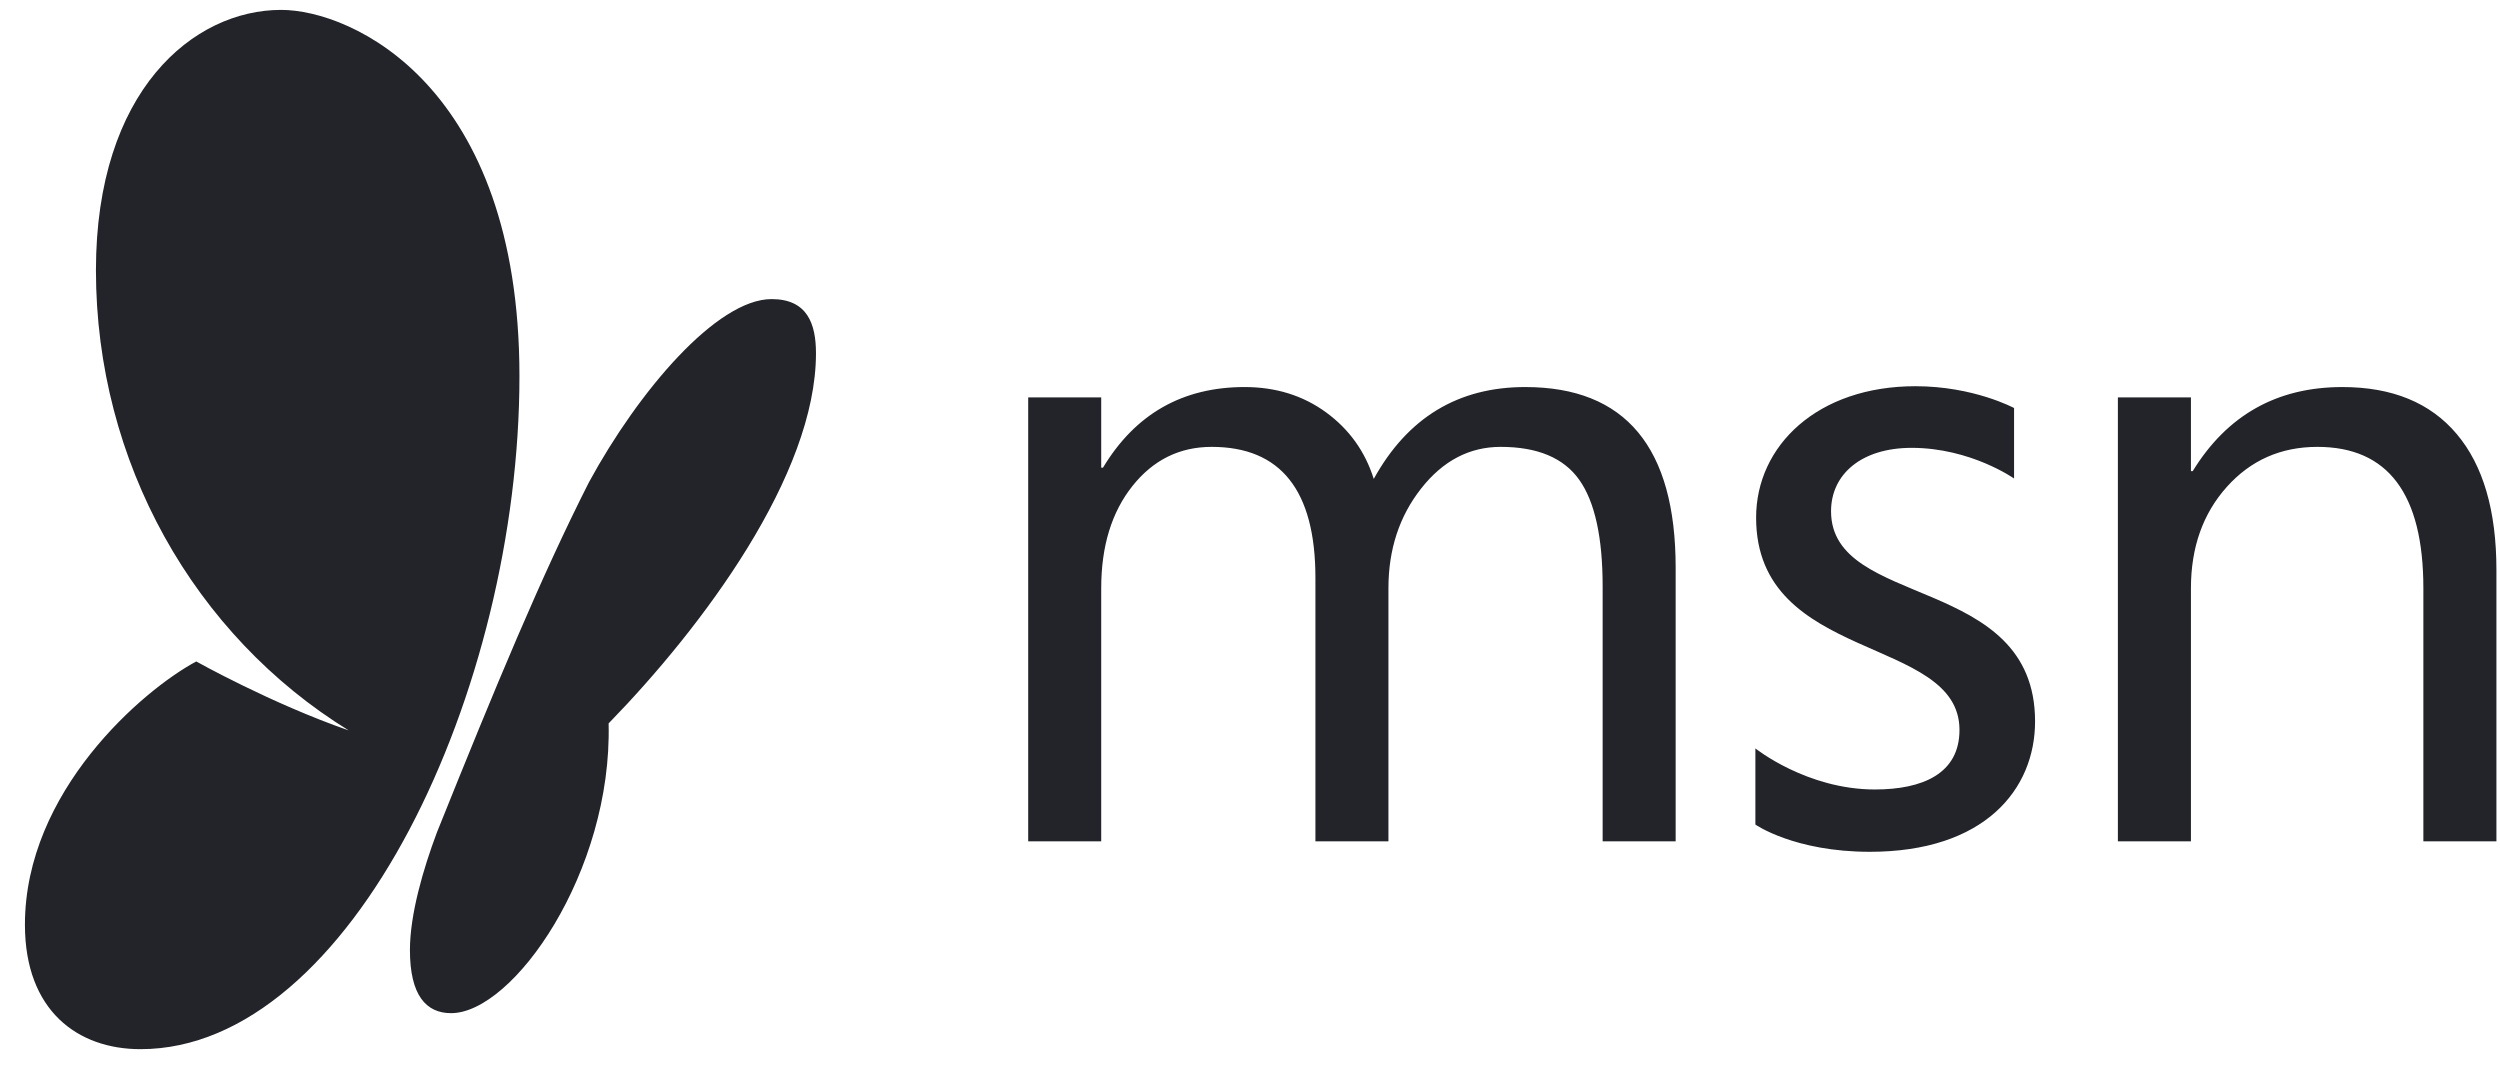 <?xml version="1.0" encoding="utf-8"?>
<svg xmlns="http://www.w3.org/2000/svg" fill="none" height="31" viewBox="0 0 72 31" width="72">
<g clip-path="url(#clip0_7091_37307)">
<path d="M11.806 27.363C11.806 28.668 12.275 29.179 12.991 29.179C14.782 29.179 17.636 25.108 17.528 20.834C20.244 18.045 23.5 13.675 23.5 10.175C23.5 9.327 23.253 8.614 22.222 8.614C20.645 8.614 18.391 11.26 16.962 13.888C15.583 16.61 14.294 19.715 12.582 23.976C12.182 25.045 11.806 26.34 11.806 27.363ZM50.555 21.554V23.747C50.555 23.747 51.672 24.532 53.85 24.532C57.157 24.532 58.61 22.736 58.61 20.776C58.61 16.528 52.734 17.543 52.734 14.724C52.734 13.665 53.601 12.898 55.056 12.898C56.754 12.898 58.005 13.781 58.005 13.781V11.751C58.005 11.751 56.842 11.123 55.166 11.123C52.338 11.123 50.576 12.842 50.576 14.908C50.576 19.108 56.433 18.286 56.433 21.023C56.433 22.281 55.371 22.737 53.997 22.737C52.031 22.737 50.555 21.554 50.555 21.554ZM71.897 24.231H69.793V16.94C69.793 14.226 68.776 12.87 66.741 12.87C65.689 12.87 64.819 13.255 64.131 14.024C63.443 14.794 63.099 15.766 63.099 16.94V24.231H60.995V11.446H63.099V13.569H63.15C64.142 11.954 65.578 11.147 67.459 11.147C68.895 11.147 69.994 11.598 70.755 12.501C71.516 13.404 71.897 14.709 71.897 16.415L71.897 24.231ZM48.259 24.231H46.156V16.89C46.156 15.475 45.931 14.451 45.483 13.819C45.034 13.186 44.279 12.87 43.219 12.87C42.321 12.87 41.558 13.269 40.93 14.068C40.301 14.867 39.987 15.824 39.987 16.94V24.231H37.884V16.64C37.884 14.127 36.888 12.87 34.896 12.87C33.972 12.87 33.211 13.246 32.613 13.999C32.014 14.753 31.715 15.733 31.715 16.94V24.231H29.612V11.446H31.715V13.469H31.766C32.698 11.921 34.058 11.147 35.845 11.147C36.742 11.147 37.525 11.39 38.192 11.877C38.858 12.364 39.316 13.003 39.564 13.793C40.538 12.029 41.992 11.147 43.924 11.147C46.814 11.147 48.259 12.882 48.259 16.353L48.259 24.231ZM4.045 30.216C2.249 30.216 0.718 29.118 0.718 26.631C0.718 22.791 4.112 19.875 5.652 19.05C5.652 19.05 7.807 20.259 10.043 21.036C5.601 18.3 2.763 13.316 2.763 7.783C2.763 2.613 5.566 0.285 8.097 0.285C10.133 0.285 14.96 2.466 14.96 10.833C14.96 19.836 10.135 30.216 4.045 30.216Z" fill="#222429"/>
</g>
<defs>
<clipPath id="clip0_7091_37307">
<rect fill="white" height="30" transform="translate(0.682 0.25)" width="71.25"/>
</clipPath>
</defs>
</svg>